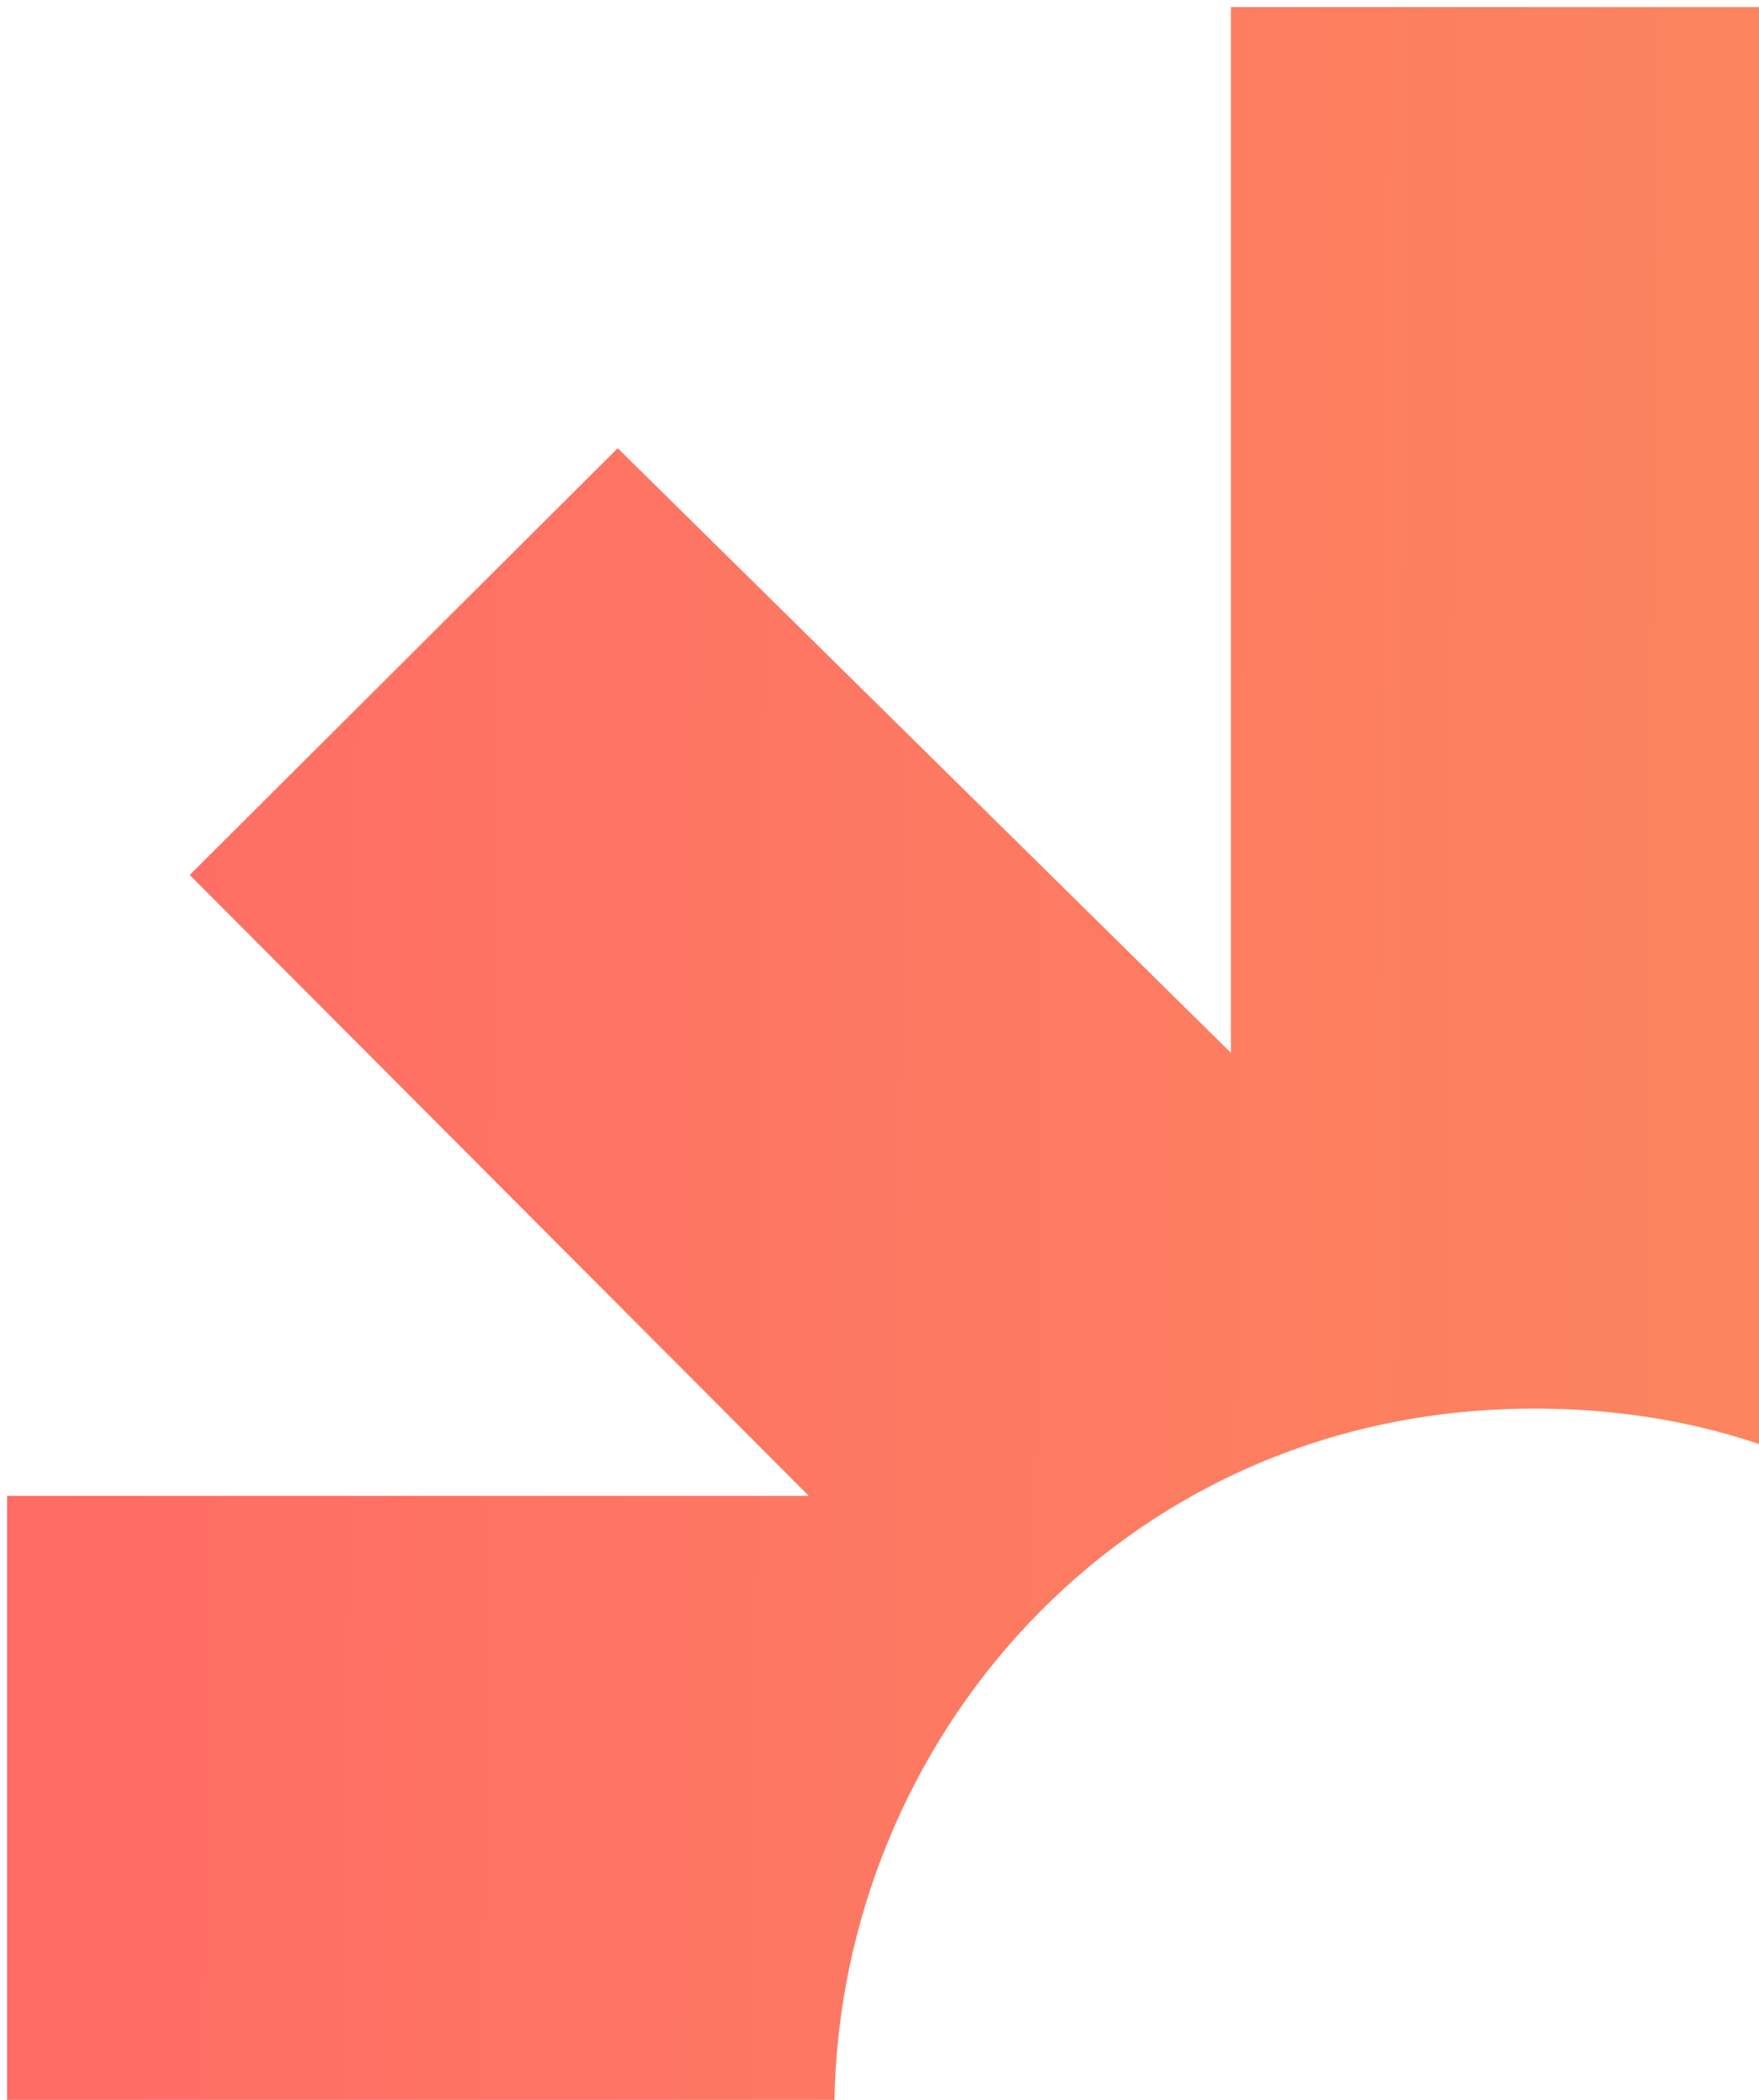 <svg fill="none" height="296" viewBox="0 0 248 296" width="248" xmlns="http://www.w3.org/2000/svg" xmlns:xlink="http://www.w3.org/1999/xlink"><linearGradient id="a" gradientUnits="userSpaceOnUse" x1="545.687" x2="-51.258" y1="152.511" y2="146.732"><stop offset="0" stop-color="#f9a458"/><stop offset="1" stop-color="#f66"/></linearGradient><clipPath id="b"><path d="m0 0h248v296h-248z"/></clipPath><g clip-path="url(#b)"><path d="m446.405 83.818c-42.182 42.059-84.516 84.271-127.301 126.934h202.888v85.248h-207.425c-1.864-32.311-14.46-59.209-40.725-78.824-17.678-13.206-37.892-19.07-59.885-18.594-56.292 1.215-95.392 46.937-96.312 97.418h-116.645l-0-85.146h113.028c-29.423-29.499-58.403-58.564-87.281-87.518 20.214-20.158 40.36-40.24 60.344-60.161 28.623 28.215 57.544 56.728 86.448 85.223v-147.398h85.639v148.095c42.292-42.17 84.413-84.186 126.373-126.033 20.325 20.294 40.419 40.359 60.846 60.764z" fill="url(#a)"/></g></svg>